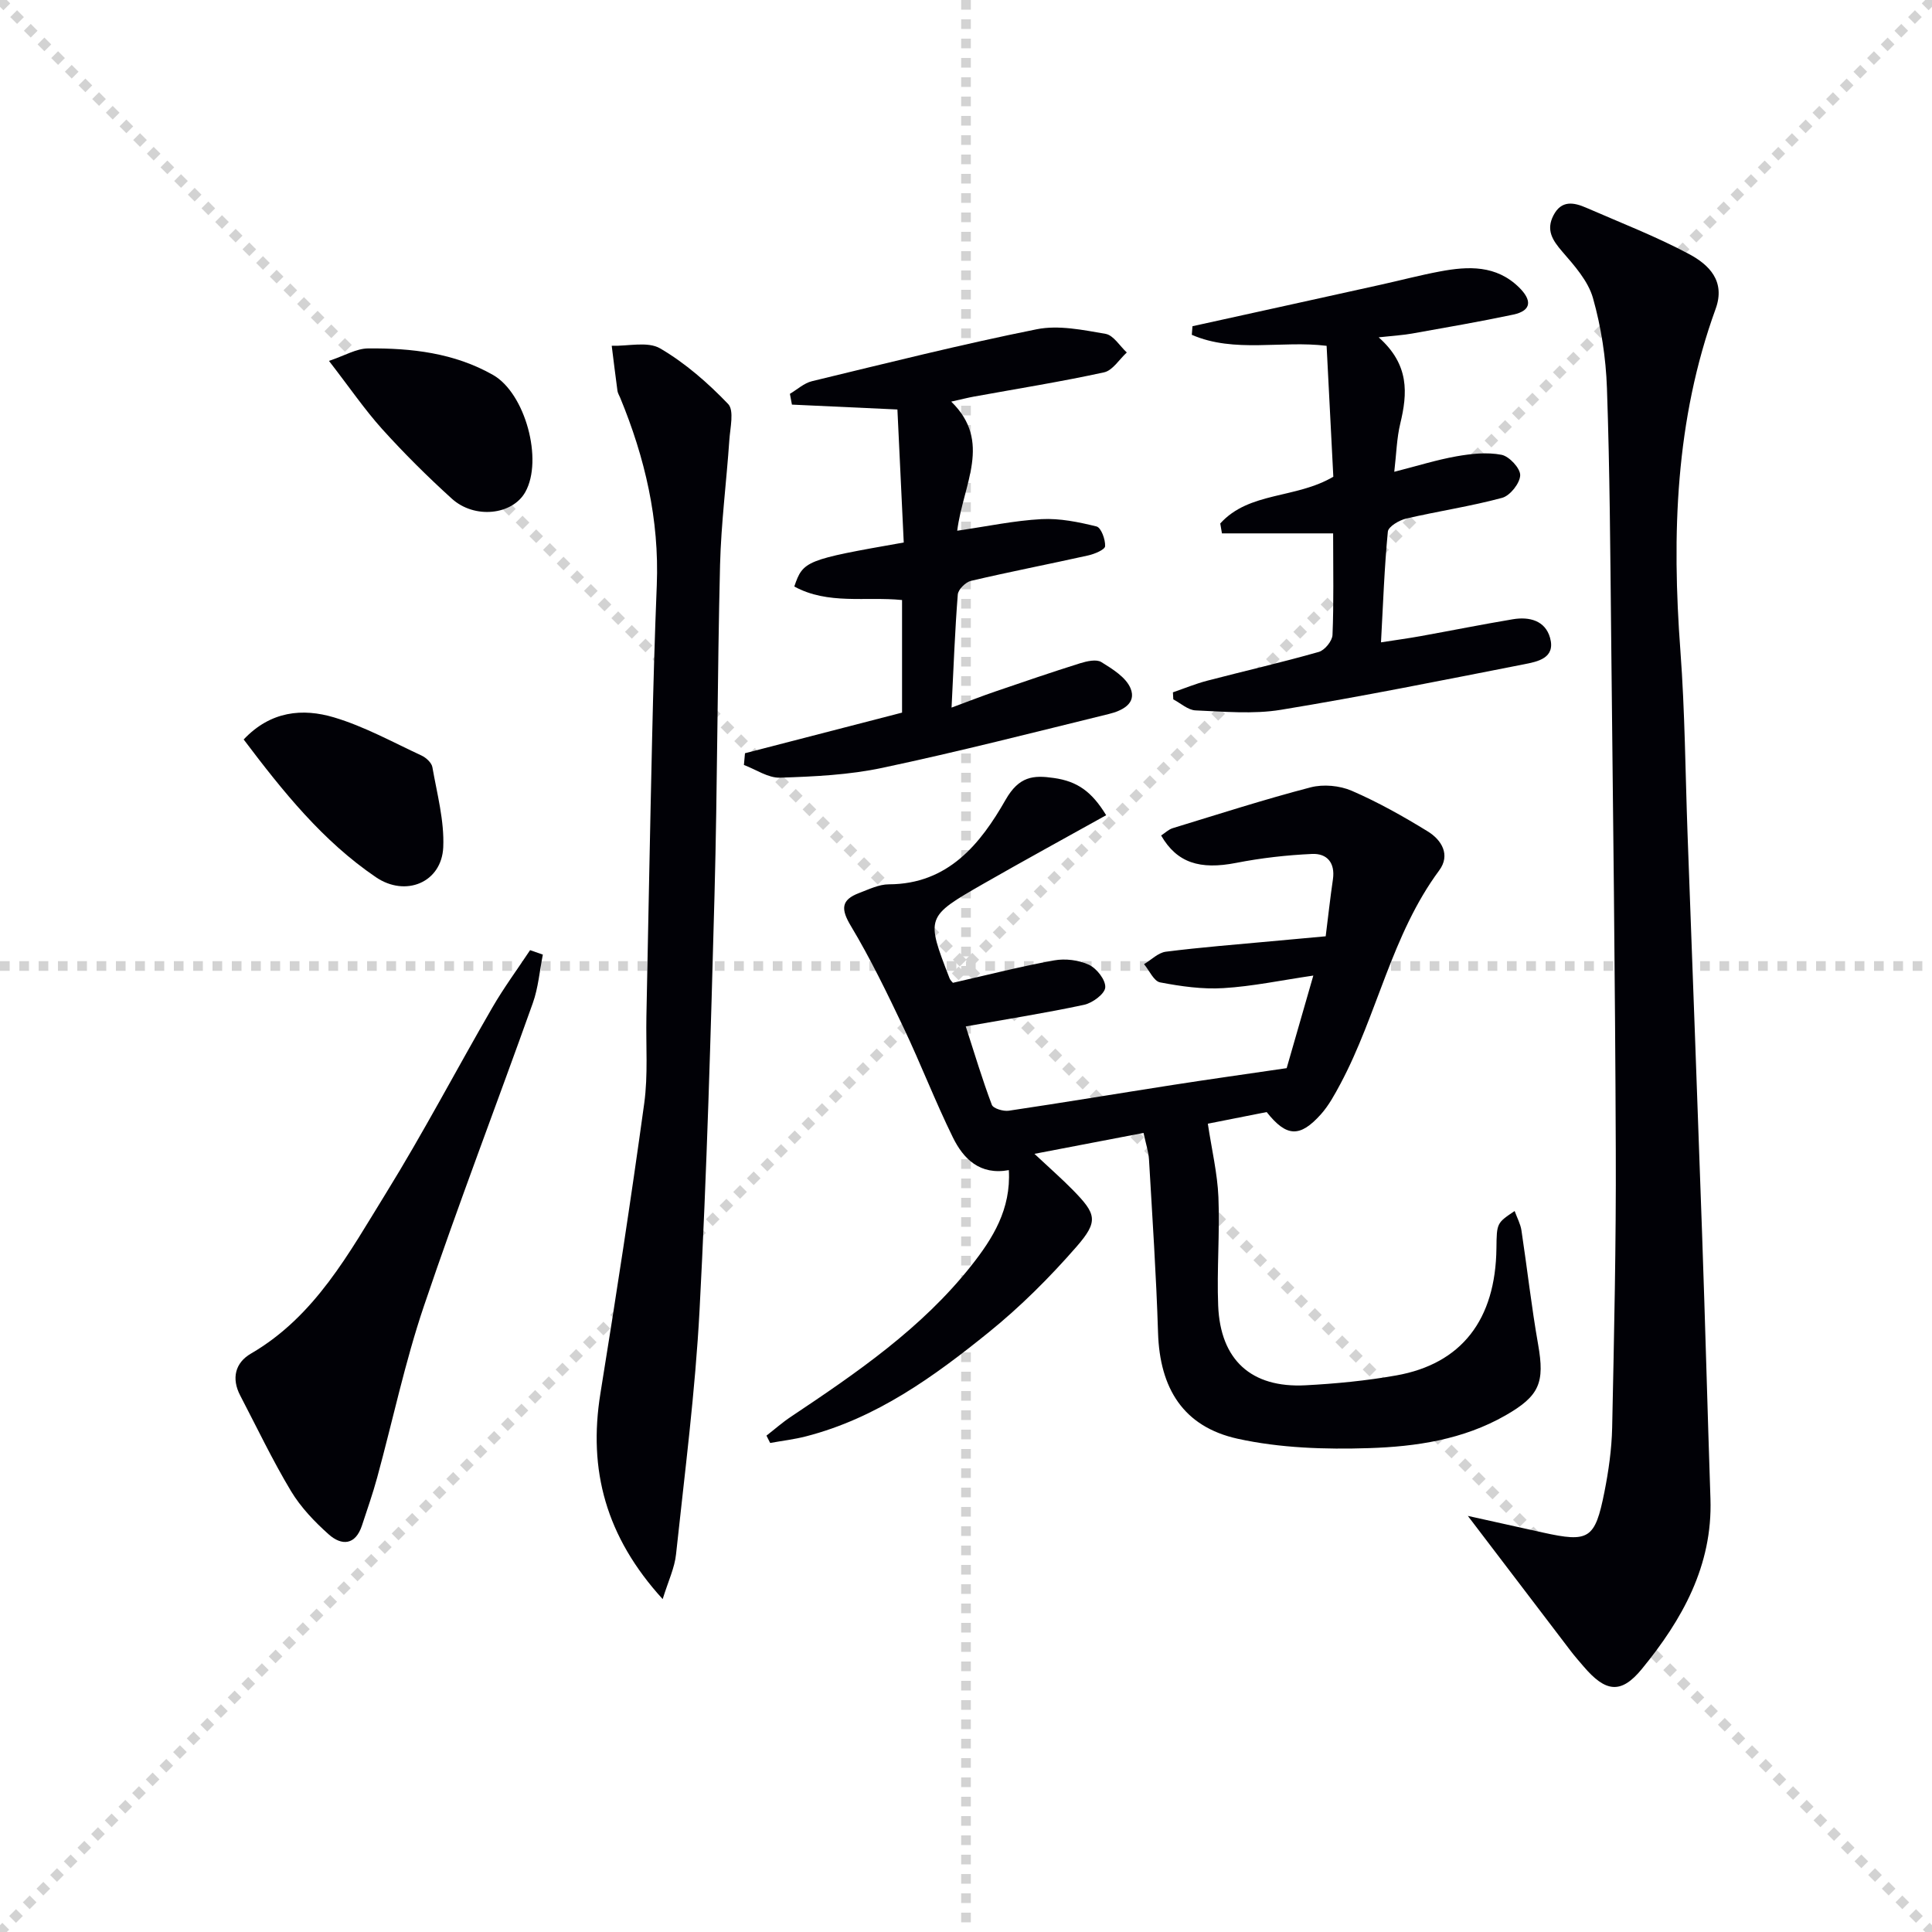 <svg enable-background="new 0 0 400 400" viewBox="0 0 400 400" xmlns="http://www.w3.org/2000/svg"><g stroke="lightgray" stroke-dasharray="1,1" stroke-width="1" transform="scale(2, 2)"><line x1="0" y1="0" x2="200" y2="200"></line><line x1="200" y1="0" x2="0" y2="200"></line><line x1="100" y1="0" x2="100" y2="200"></line><line x1="0" y1="100" x2="200" y2="100"></line></g><g fill="#010106"><path d="m229.02 168.78c-8.64 4.81-17.06 9.41-25.39 14.18-11.97 6.86-11.94 6.92-7.04 19.57.17.44.58.79.7.95 7.09-1.61 13.97-3.38 20.94-4.64 2.32-.42 5.12-.08 7.23.91 1.61.75 3.48 3.15 3.37 4.69-.09 1.33-2.64 3.22-4.37 3.59-7.92 1.7-15.94 2.96-24.51 4.48 1.85 5.72 3.44 11.04 5.4 16.23.29.77 2.39 1.39 3.52 1.22 11.32-1.68 22.61-3.57 33.92-5.33 7.43-1.16 14.87-2.2 23.6-3.48 1.4-4.87 3.3-11.47 5.52-19.17-6.68.98-12.61 2.24-18.61 2.6-4.35.27-8.82-.37-13.12-1.19-1.3-.25-2.22-2.46-3.32-3.77 1.5-.89 2.93-2.38 4.52-2.58 7.25-.92 14.54-1.48 21.82-2.16 3.64-.34 7.28-.67 11.27-1.03.5-3.99.93-7.91 1.5-11.81.49-3.42-1.24-5.38-4.32-5.24-5.26.24-10.55.84-15.71 1.85-7.51 1.47-12.27 0-15.54-5.67.79-.51 1.53-1.25 2.41-1.52 9.49-2.9 18.95-5.95 28.55-8.45 2.63-.68 6-.37 8.5.71 5.45 2.36 10.68 5.3 15.75 8.42 2.86 1.76 4.74 4.85 2.36 8.07-9.88 13.35-12.8 29.87-20.46 44.21-1.17 2.18-2.38 4.43-4.01 6.26-4.37 4.89-7.15 4.74-11.25-.44-4.38.87-8.88 1.75-12.18 2.41.81 5.39 1.98 10.27 2.19 15.19.31 7.48-.35 15-.05 22.48.45 11.26 6.86 17.07 18.06 16.49 6.29-.33 12.6-.94 18.8-2.04 13.54-2.4 20.58-11.55 20.75-26.34.06-5.21.06-5.21 3.77-7.7.52 1.43 1.21 2.68 1.41 4.01 1.19 7.86 2.07 15.78 3.45 23.61 1.39 7.9.32 10.64-6.73 14.68-8.77 5.03-18.56 6.48-28.31 6.79-9.04.29-18.36-.01-27.15-1.94-11.27-2.48-16.14-10.43-16.5-21.94-.37-11.96-1.18-23.9-1.87-35.84-.09-1.62-.64-3.21-1.13-5.54-7.28 1.4-14.33 2.75-22.59 4.33 3.18 2.98 5.64 5.13 7.93 7.46 4.89 4.99 5.4 6.47.76 11.79-5.54 6.35-11.59 12.39-18.13 17.68-11.39 9.21-23.29 17.81-37.85 21.56-2.43.63-4.95.92-7.43 1.37-.25-.51-.5-1.01-.76-1.52 1.69-1.31 3.3-2.74 5.08-3.92 13.59-9.08 27.07-18.29 37.34-31.29 4.44-5.62 8.22-11.66 7.76-19.76-5.99 1.1-9.41-2.32-11.6-6.8-3.65-7.43-6.63-15.19-10.19-22.68-3.4-7.14-6.85-14.29-10.91-21.06-2.09-3.48-2.08-5.4 1.7-6.83 2.01-.76 4.11-1.8 6.17-1.8 12.29-.04 18.97-8.41 24.15-17.49 2.79-4.9 5.77-5.14 9.97-4.53 4.94.69 7.9 2.86 10.86 7.71z"/><path d="m303.9 313.85c4.59 1.02 10.05 2.24 15.51 3.44 9.55 2.11 10.82 1.39 12.76-8.35.87-4.38 1.51-8.88 1.61-13.34.4-19.14.83-38.29.75-57.43-.13-35.64-.58-71.28-.96-106.91-.18-16.98-.28-33.96-.87-50.92-.22-6.25-1.19-12.61-2.89-18.62-1-3.54-3.84-6.72-6.36-9.63-2.05-2.37-3.39-4.47-1.82-7.51 1.65-3.19 4.22-2.69 6.81-1.56 7.13 3.11 14.43 5.93 21.28 9.59 4.09 2.19 7.58 5.57 5.48 11.35-8.35 22.98-9.09 46.72-7.29 70.8.94 12.6 1.02 25.26 1.48 37.9 1.01 27.6 2.05 55.19 3.01 82.79.64 18.29 1.12 36.58 1.73 54.87.46 13.84-5.86 25.04-14.19 35.21-4.35 5.32-7.55 4.81-12.11-.55-.86-1.01-1.75-2.01-2.56-3.07-7.11-9.33-14.22-18.67-21.37-28.06z"/><path d="m137.2 331.08c-11.76-12.9-15.46-26.72-12.89-42.59 3.23-19.98 6.31-40 9.07-60.05.81-5.9.33-11.97.45-17.97.39-19.14.74-38.28 1.18-57.42.24-10.64.54-21.29.97-31.92.54-13.55-2.45-26.38-7.59-38.81-.19-.46-.48-.91-.55-1.39-.42-3.11-.8-6.22-1.19-9.34 3.4.1 7.47-.96 10.04.55 5.18 3.03 9.88 7.14 14.06 11.5 1.29 1.35.42 4.94.25 7.49-.59 8.61-1.7 17.2-1.92 25.81-.56 22.81-.54 45.63-1.15 68.43-.77 28.6-1.58 57.22-3.09 85.79-.89 16.91-3.07 33.75-4.87 50.6-.28 2.82-1.6 5.54-2.77 9.32z"/><path d="m154.24 155.95c10.78-2.79 21.56-5.58 32.52-8.41 0-7.81 0-15.39 0-23.31-7.52-.76-15.33 1.02-22.31-2.8 1.82-5.33 2.33-5.54 22.66-9.11-.42-8.92-.86-17.96-1.31-27.54-7.35-.34-14.59-.68-21.84-1.01-.14-.74-.28-1.48-.42-2.23 1.52-.9 2.94-2.23 4.58-2.62 15.47-3.74 30.92-7.62 46.52-10.75 4.52-.91 9.56.14 14.25.95 1.64.28 2.95 2.52 4.4 3.86-1.56 1.42-2.92 3.72-4.71 4.11-8.9 1.94-17.91 3.38-26.89 5.01-1.28.23-2.55.56-4.75 1.05 8.53 8.31 2.48 17 1.24 26.73 6.26-.91 11.83-2.1 17.45-2.4 3.78-.2 7.69.6 11.4 1.52.94.24 1.85 2.7 1.77 4.09-.04.72-2.2 1.62-3.52 1.91-8.07 1.8-16.2 3.37-24.25 5.26-1.11.26-2.64 1.78-2.73 2.82-.59 7.43-.86 14.88-1.29 23.42 3.52-1.3 6.33-2.41 9.19-3.38 5.79-1.98 11.59-3.97 17.43-5.8 1.39-.43 3.35-.88 4.38-.25 2.31 1.43 5.12 3.16 6.06 5.45 1.31 3.18-1.83 4.65-4.48 5.3-15.6 3.83-31.18 7.82-46.89 11.15-6.91 1.47-14.11 1.81-21.2 2.04-2.46.08-4.99-1.7-7.48-2.63.08-.81.15-1.62.22-2.43z"/><path d="m285.44 69.84c6.4 5.68 5.98 11.6 4.47 17.86-.73 3.02-.8 6.2-1.24 9.98 4.72-1.2 8.74-2.47 12.85-3.2 3.06-.54 6.35-.9 9.35-.32 1.6.31 3.91 2.8 3.87 4.24-.05 1.65-2.09 4.22-3.73 4.67-6.54 1.77-13.29 2.76-19.9 4.3-1.44.34-3.67 1.66-3.77 2.7-.72 7.41-.98 14.86-1.42 22.92 3.14-.49 5.69-.83 8.22-1.29 6.36-1.15 12.7-2.42 19.08-3.49 3.39-.57 6.69.25 7.7 3.83 1.19 4.25-2.58 4.94-5.42 5.5-16.75 3.28-33.48 6.66-50.32 9.42-5.75.94-11.77.36-17.66.12-1.56-.07-3.07-1.48-4.6-2.28-.03-.49-.05-.97-.08-1.46 2.35-.81 4.67-1.77 7.07-2.4 7.71-2.01 15.48-3.79 23.14-5.97 1.22-.35 2.78-2.26 2.83-3.51.28-6.63.13-13.27.13-21.03-7.86 0-15.44 0-23.02 0-.12-.68-.23-1.36-.35-2.05 5.99-6.63 15.63-5.08 23.41-9.68-.44-8.49-.9-17.57-1.39-27.1-9.28-1.16-19.09 1.56-27.91-2.28.05-.59.09-1.18.14-1.78 13.03-2.87 26.07-5.73 39.1-8.62 4.05-.9 8.07-1.96 12.14-2.72 5.87-1.11 11.66-1.34 16.39 3.32 2.54 2.5 2.78 4.77-1.24 5.62-6.95 1.47-13.95 2.67-20.94 3.92-1.78.32-3.58.42-6.9.78z"/><path d="m112.39 197.64c-.67 3.36-.94 6.86-2.08 10.05-7.46 20.93-15.44 41.69-22.55 62.74-3.92 11.59-6.44 23.65-9.67 35.48-.91 3.35-2.07 6.63-3.15 9.93-1.35 4.09-4.19 4.23-6.88 1.84-2.94-2.62-5.79-5.61-7.81-8.96-3.84-6.4-7.06-13.17-10.52-19.8-1.84-3.53-1.05-6.77 2.22-8.67 13.31-7.74 20.3-20.82 27.95-33.19 7.77-12.57 14.64-25.69 22.05-38.49 2.37-4.09 5.19-7.91 7.8-11.85.88.31 1.76.62 2.64.92z"/><path d="m50.45 153.1c5.58-5.91 12.21-6.51 18.71-4.57 6.27 1.87 12.14 5.12 18.12 7.9.94.44 2.08 1.48 2.24 2.4.96 5.5 2.49 11.09 2.25 16.58-.33 7.31-7.8 10.39-13.95 6.2-10.99-7.47-19.19-17.67-27.37-28.51z"/><path d="m68.11 74.72c3.27-1.1 5.66-2.55 8.05-2.58 9-.09 17.88.92 25.92 5.49 6.66 3.79 10.41 17.58 6.68 24.24-2.66 4.75-10.5 5.66-15.23 1.36-5.03-4.56-9.87-9.37-14.42-14.41-3.64-4.05-6.73-8.59-11-14.1z"/></g></svg>